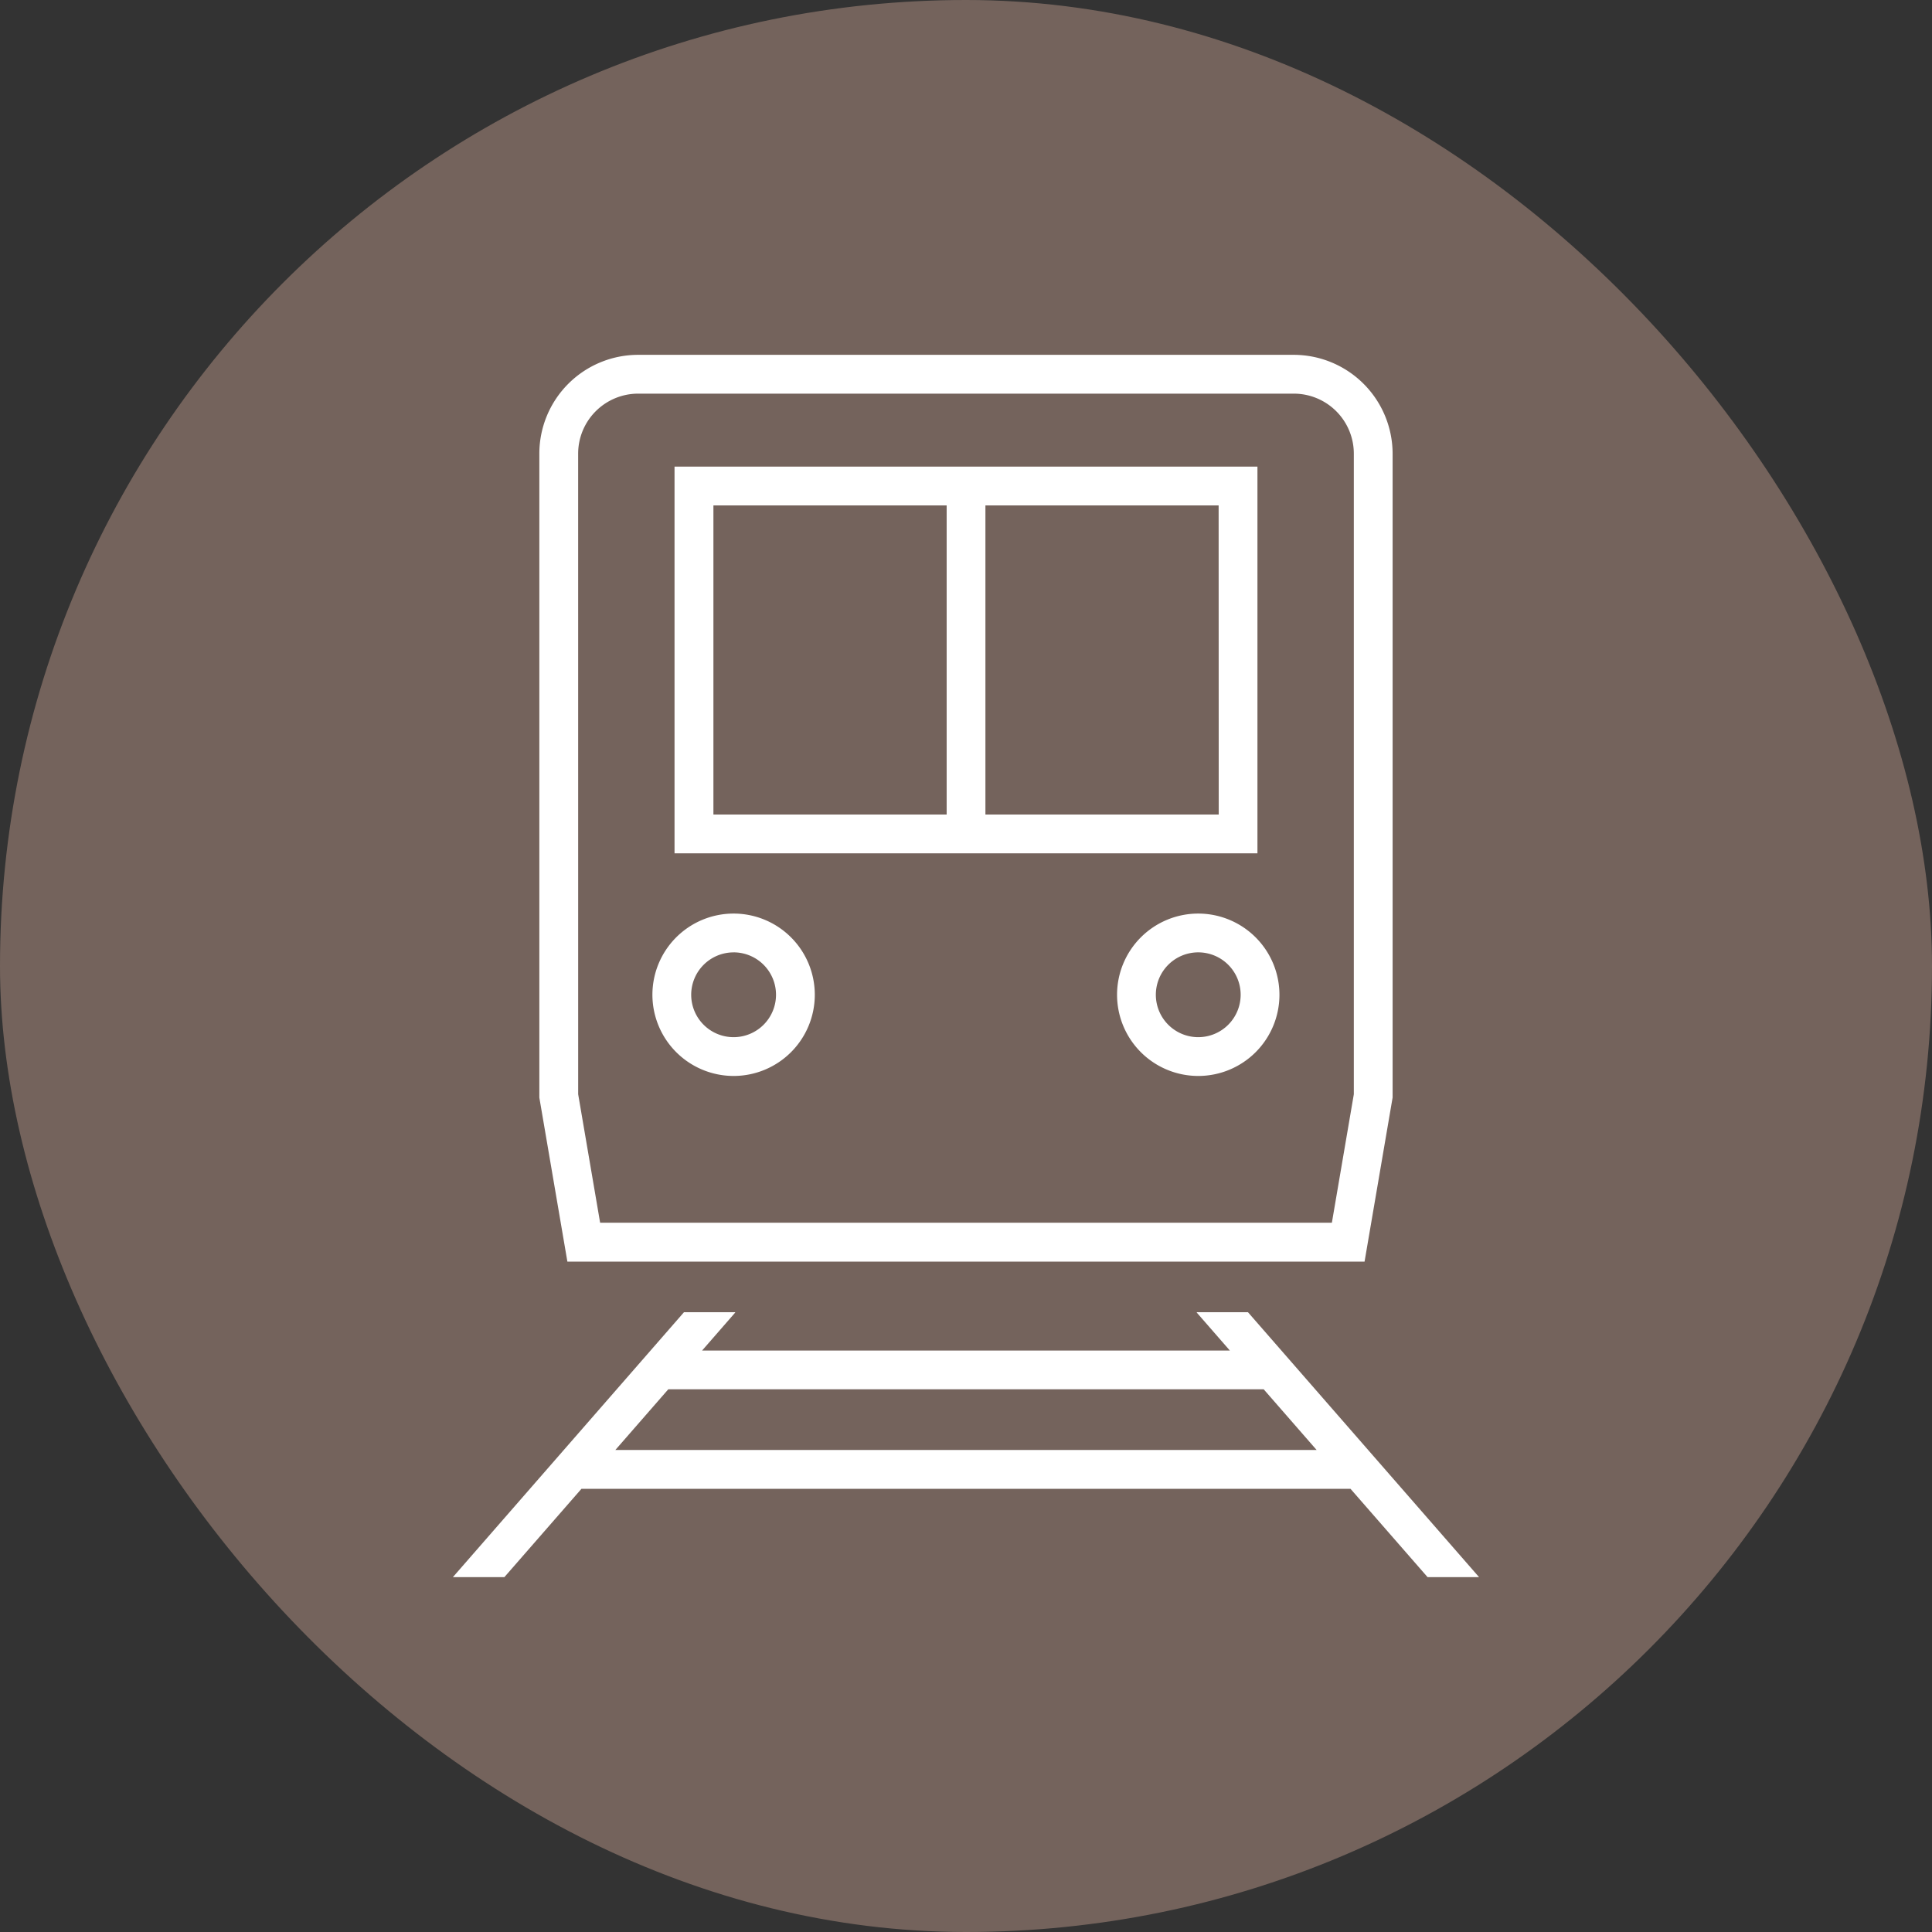 <svg xmlns="http://www.w3.org/2000/svg" width="80" height="80" viewBox="0 0 80 80">
  <rect x="0" y="0" width="80" height="80" fill="#333333" stroke="none"/>
  <defs>
    <style>
      .cls-1 {
        fill: #74635c;
      }

      .cls-2 {
        fill: #fff;
      }
    </style>
  </defs>
  <g id="access_train_icon" transform="translate(-0.25)">
    <rect id="長方形_25032" data-name="長方形 25032" class="cls-1" width="80" height="80" rx="40" transform="translate(0.25)"/>
    <g id="_レイヤー_1-2" transform="translate(19.003 14.693)">
      <path id="パス_55" data-name="パス 55" class="cls-2" d="M49.771,37.545l1.161-6.791V4.09A4.1,4.1,0,0,0,46.842,0H19.687A4.093,4.093,0,0,0,15.6,4.09V30.756l1.161,6.791h33.01ZM17.207,4.09A2.486,2.486,0,0,1,19.69,1.607H46.842A2.486,2.486,0,0,1,49.326,4.09V30.618l-.909,5.32h-30.3l-.909-5.32Z" transform="translate(-12.02)"/>
      <path id="パス_56" data-name="パス 56" class="cls-2" d="M64.127,20.17H39.99V36.182H64.127ZM41.6,21.777h9.658v12.8H41.6Zm20.924,12.8H52.863v-12.8H62.52Z" transform="translate(-30.812 -15.541)"/>
      <path id="パス_57" data-name="パス 57" class="cls-2" d="M39.362,107.534A3.362,3.362,0,1,0,36,104.172,3.365,3.365,0,0,0,39.362,107.534Zm0-5.118a1.756,1.756,0,1,1-1.756,1.756A1.757,1.757,0,0,1,39.362,102.417Z" transform="translate(-27.738 -77.674)"/>
      <path id="パス_58" data-name="パス 58" class="cls-2" d="M123.2,100.81a3.362,3.362,0,1,0,3.362,3.362A3.365,3.365,0,0,0,123.2,100.81Zm0,5.118a1.756,1.756,0,1,1,1.756-1.756A1.757,1.757,0,0,1,123.2,105.928Z" transform="translate(-92.336 -77.674)"/>
      <path id="パス_59" data-name="パス 59" class="cls-2" d="M32.92,172.722H30.809l-.011.011,1.375,1.577H10.319l1.375-1.577-.011-.011H9.57L0,183.693H2.132l3.192-3.658H37.168l3.192,3.658h2.132L32.92,172.72ZM6.727,178.428l2.192-2.513H33.574l2.192,2.513H6.724Z" transform="translate(0 -133.08)"/>
    </g>
  </g>
</svg>
